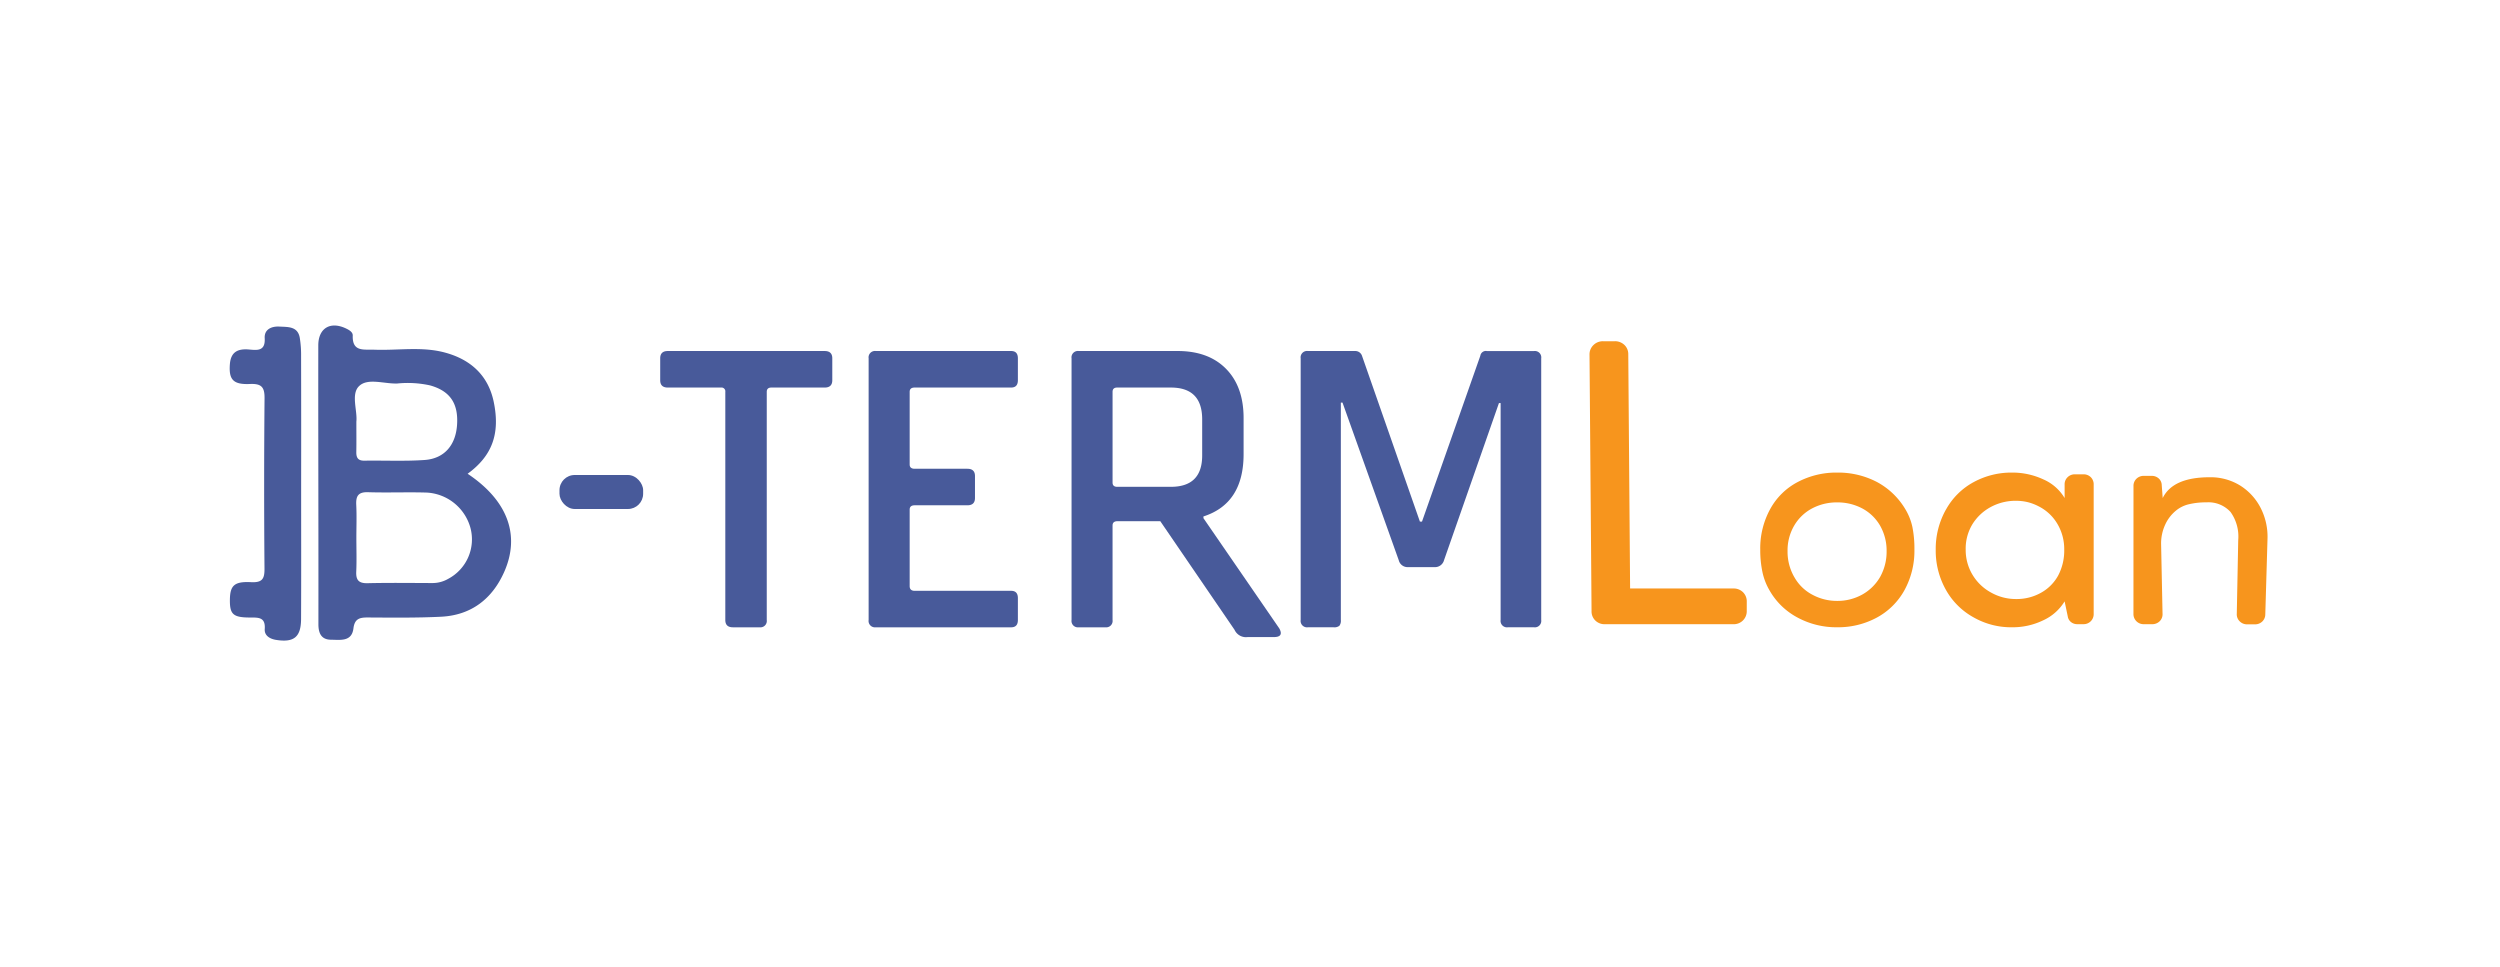 <svg xmlns="http://www.w3.org/2000/svg" width="450" height="174" viewBox="0 0 450 174"><g transform="translate(-1855 -156)"><rect width="450" height="174" transform="translate(1855 156)" fill="#fff" opacity="0"/><g transform="translate(1896.351 214.596)"><path d="M44.085,27.008c4.408-3.216,5.9-7.2,4.7-12.956-1.01-4.839-4.259-7.69-8.935-8.905-4.136-1.072-8.391-.308-12.587-.474-1.845-.074-3.955.452-3.852-2.551.022-.6-.608-.978-1.176-1.252C19.406-.5,17.215.771,17.209,3.887c-.017,11.444.013,22.888.022,34.327q.007,7.942,0,15.883c0,1.558.486,2.77,2.265,2.781,1.66.013,3.745.4,4.04-2.041.215-1.752,1.13-1.973,2.613-1.962,4.385.026,8.779.079,13.154-.136,5.405-.268,9.176-3.17,11.34-7.995,2.99-6.664.65-12.937-6.554-17.739M24.511,11.267c1.555-1.58,4.566-.412,6.937-.51a18.64,18.64,0,0,1,5.9.347c3.587,1.009,5.1,3.26,4.839,7.1-.242,3.65-2.287,6.075-5.848,6.322-3.6.251-7.223.066-10.836.123-1.173.017-1.471-.565-1.45-1.584.031-1.707.009-3.416.009-5.443.215-1.958-.988-4.9.448-6.356M40.634,45.894a5.63,5.63,0,0,1-2.934.783c-3.861-.009-7.731-.066-11.591.026-1.594.04-2.138-.527-2.068-2.072.093-2.041.022-4.084.022-6.132,0-1.962.079-3.925-.022-5.883-.079-1.58.338-2.347,2.13-2.291,3.518.114,7.041-.04,10.56.066a8.651,8.651,0,0,1,7.859,6.334,8.032,8.032,0,0,1-3.955,9.17" transform="translate(-1.268 -0.324)" fill="#485a9a"/><path d="M12.855,28.86c0,8.1.026,16.2-.013,24.3-.015,3.276-1.31,4.278-4.52,3.758-1.165-.188-2.1-.814-2.02-1.937.156-2.136-1.09-2.086-2.587-2.086C.608,52.9,0,52.327.03,49.7c.029-2.546.772-3.323,3.794-3.17,2.007.1,2.453-.562,2.434-2.433Q6.13,28.751,6.268,13.4C6.29,11.3,5.6,10.776,3.6,10.861c-3,.124-3.771-.814-3.576-3.525.16-2.231,1.4-2.867,3.465-2.683,1.453.131,2.948.335,2.806-2.046C6.2,1.032,7.515.442,8.964.526c1.507.086,3.273-.072,3.643,2.008a19.311,19.311,0,0,1,.239,3.3q.029,11.511.01,23.021" transform="translate(0 -0.337)" fill="#485a9a"/><path d="M36.217-9.327a2.322,2.322,0,0,1-.673,1.7,2.33,2.33,0,0,1-1.735.686H10.691a2.329,2.329,0,0,1-1.734-.668,2.273,2.273,0,0,1-.675-1.716L7.916-55.456a2.305,2.305,0,0,1,.712-1.733,2.408,2.408,0,0,1,1.735-.686h2.082a2.426,2.426,0,0,1,1.753.668,2.275,2.275,0,0,1,.694,1.716l.329,42.123H33.806a2.361,2.361,0,0,1,1.735.668,2.3,2.3,0,0,1,.679,1.716ZM39.048-16.3a19.214,19.214,0,0,1-.4-4.078,14.657,14.657,0,0,1,1.807-7.315,11.959,11.959,0,0,1,4.976-4.86A14.86,14.86,0,0,1,52.5-34.233a15.087,15.087,0,0,1,7.122,1.679,13.155,13.155,0,0,1,5.109,4.86,10.455,10.455,0,0,1,1.3,3.24,19.863,19.863,0,0,1,.367,4.078,14.712,14.712,0,0,1-1.81,7.345A12.408,12.408,0,0,1,59.555-8.09a14.663,14.663,0,0,1-7.065,1.7A14.634,14.634,0,0,1,45.4-8.117a12.594,12.594,0,0,1-5.085-4.916A11.062,11.062,0,0,1,39.048-16.3Zm5.708.838a7.988,7.988,0,0,0,3.216,3.183,9.267,9.267,0,0,0,4.523,1.145,9.16,9.16,0,0,0,4.517-1.145,8.482,8.482,0,0,0,3.222-3.184A9.316,9.316,0,0,0,61.393-20.1a9.051,9.051,0,0,0-1.158-4.553,8.094,8.094,0,0,0-3.222-3.125,9.425,9.425,0,0,0-4.517-1.086,9.425,9.425,0,0,0-4.523,1.086,8.146,8.146,0,0,0-3.222,3.1A8.838,8.838,0,0,0,43.563-20.1a9.141,9.141,0,0,0,1.187,4.633ZM72.1-27.609a12.41,12.41,0,0,1,5.03-4.944,14.179,14.179,0,0,1,6.838-1.679A13.176,13.176,0,0,1,89.62-33a8.3,8.3,0,0,1,3.815,3.351v-2.427a1.761,1.761,0,0,1,.537-1.326A1.841,1.841,0,0,1,95.3-33.92h1.5a1.828,1.828,0,0,1,1.342.515,1.785,1.785,0,0,1,.523,1.326v23.29a1.8,1.8,0,0,1-.523,1.313,1.8,1.8,0,0,1-1.342.531H95.723a1.777,1.777,0,0,1-1.133-.378A1.6,1.6,0,0,1,94-8.342l-.566-2.71a8.777,8.777,0,0,1-3.846,3.408,12.632,12.632,0,0,1-5.623,1.257,13.635,13.635,0,0,1-6.919-1.787,12.748,12.748,0,0,1-4.976-4.944,14.354,14.354,0,0,1-1.836-7.207,14.443,14.443,0,0,1,1.863-7.293Zm4.747,11.755a8.724,8.724,0,0,0,3.334,3.209,9.089,9.089,0,0,0,4.512,1.175,8.923,8.923,0,0,0,4.462-1.115,7.858,7.858,0,0,0,3.109-3.1,9.61,9.61,0,0,0,1.1-4.692,8.864,8.864,0,0,0-1.272-4.692A8.2,8.2,0,0,0,88.676-28.2a8.817,8.817,0,0,0-1.95-.726,9.2,9.2,0,0,0-2.031-.229,9.4,9.4,0,0,0-4.548,1.115,8.765,8.765,0,0,0-3.306,3.1,8.445,8.445,0,0,0-1.213,4.553,8.671,8.671,0,0,0,1.215,4.531ZM105.831-31.8a1.76,1.76,0,0,1,.537-1.326,1.84,1.84,0,0,1,1.328-.515h1.412a1.836,1.836,0,0,1,1.257.461,1.63,1.63,0,0,1,.551,1.215l.172,2.317q1.837-3.743,8.449-3.743a10.107,10.107,0,0,1,5.567,1.536,10.247,10.247,0,0,1,3.7,4.158,11.326,11.326,0,0,1,1.152,5.312l-.4,13.685A1.776,1.776,0,0,1,129-7.415a1.873,1.873,0,0,1-1.328.5h-1.382a1.838,1.838,0,0,1-1.342-.545,1.737,1.737,0,0,1-.523-1.361l.257-13.238a7.571,7.571,0,0,0-1.384-5.084,5.371,5.371,0,0,0-4.3-1.731,13.288,13.288,0,0,0-3.165.335,5.63,5.63,0,0,0-2.346,1.145,7.006,7.006,0,0,0-1.979,2.6,8.028,8.028,0,0,0-.706,3.439l.257,12.512a1.751,1.751,0,0,1-.517,1.371,1.888,1.888,0,0,1-1.384.531h-1.47a1.846,1.846,0,0,1-1.327-.531,1.8,1.8,0,0,1-.537-1.313Z" transform="translate(236.846 60.701)" fill="#f7951d"/><rect width="15.059" height="6.121" rx="2.739" transform="translate(59.356 26.903)" fill="#485a9a"/><path d="M18.469,22.717H13.676q-1.373,0-1.373-1.314V-19.662a.678.678,0,0,0-.188-.576.678.678,0,0,0-.573-.2H1.957q-1.373,0-1.373-1.314V-25.7q0-1.314,1.373-1.314H30.186q1.373,0,1.373,1.314v3.947q0,1.314-1.373,1.314H20.6q-.837,0-.837.772V21.4a1.153,1.153,0,0,1-1.293,1.315Zm45.276,0H39.395A1.153,1.153,0,0,1,38.1,21.4v-47.1a1.153,1.153,0,0,1,.319-.981,1.153,1.153,0,0,1,.975-.334H63.748q1.218,0,1.218,1.314v3.947q0,1.314-1.218,1.314H46.4q-.913,0-.913.772V-6.592q0,.772.913.772h9.471q1.373,0,1.373,1.314V-.559q0,1.314-1.373,1.314H46.4q-.913,0-.913.772V15.3q0,.85.913.85H63.748q1.218,0,1.218,1.314v3.947q0,1.308-1.218,1.308Zm16.969,0H75.919A1.153,1.153,0,0,1,74.626,21.4v-47.1a1.153,1.153,0,0,1,.319-.981,1.153,1.153,0,0,1,.975-.334H93.725q5.555,0,8.712,3.209t3.157,8.855v6.5q0,8.893-7.229,11.213v.31l13.663,19.859q.837,1.544-.989,1.544h-4.719a2.259,2.259,0,0,1-2.359-1.314L90.6,3.616H82.92q-.913,0-.913.772V21.4a1.153,1.153,0,0,1-1.293,1.315Zm2.13-25.288h9.664q5.631,0,5.631-5.645v-6.5q0-5.723-5.631-5.723H82.845q-.837,0-.837.772V-3.344Q82.007-2.571,82.845-2.571ZM149.35-27.008h8.522a1.153,1.153,0,0,1,.975.334,1.153,1.153,0,0,1,.319.981V21.4a1.153,1.153,0,0,1-1.294,1.314h-4.719a1.153,1.153,0,0,1-1.294-1.314V-17.65h-.3l-9.89,28.3a1.677,1.677,0,0,1-1.674,1.237h-4.87a1.63,1.63,0,0,1-1.6-1.237L123.4-17.729h-.3V21.4a1.512,1.512,0,0,1-.266,1.044,1.453,1.453,0,0,1-1.03.27h-4.642a1.153,1.153,0,0,1-1.294-1.314v-47.1a1.153,1.153,0,0,1,.319-.981,1.153,1.153,0,0,1,.975-.334h8.523a1.269,1.269,0,0,1,1.218.85l10.425,29.85h.38l10.5-29.85a1,1,0,0,1,.4-.665,1,1,0,0,1,.752-.185Z" transform="translate(76.902 31.602)" fill="#485a9a"/></g></g></svg>